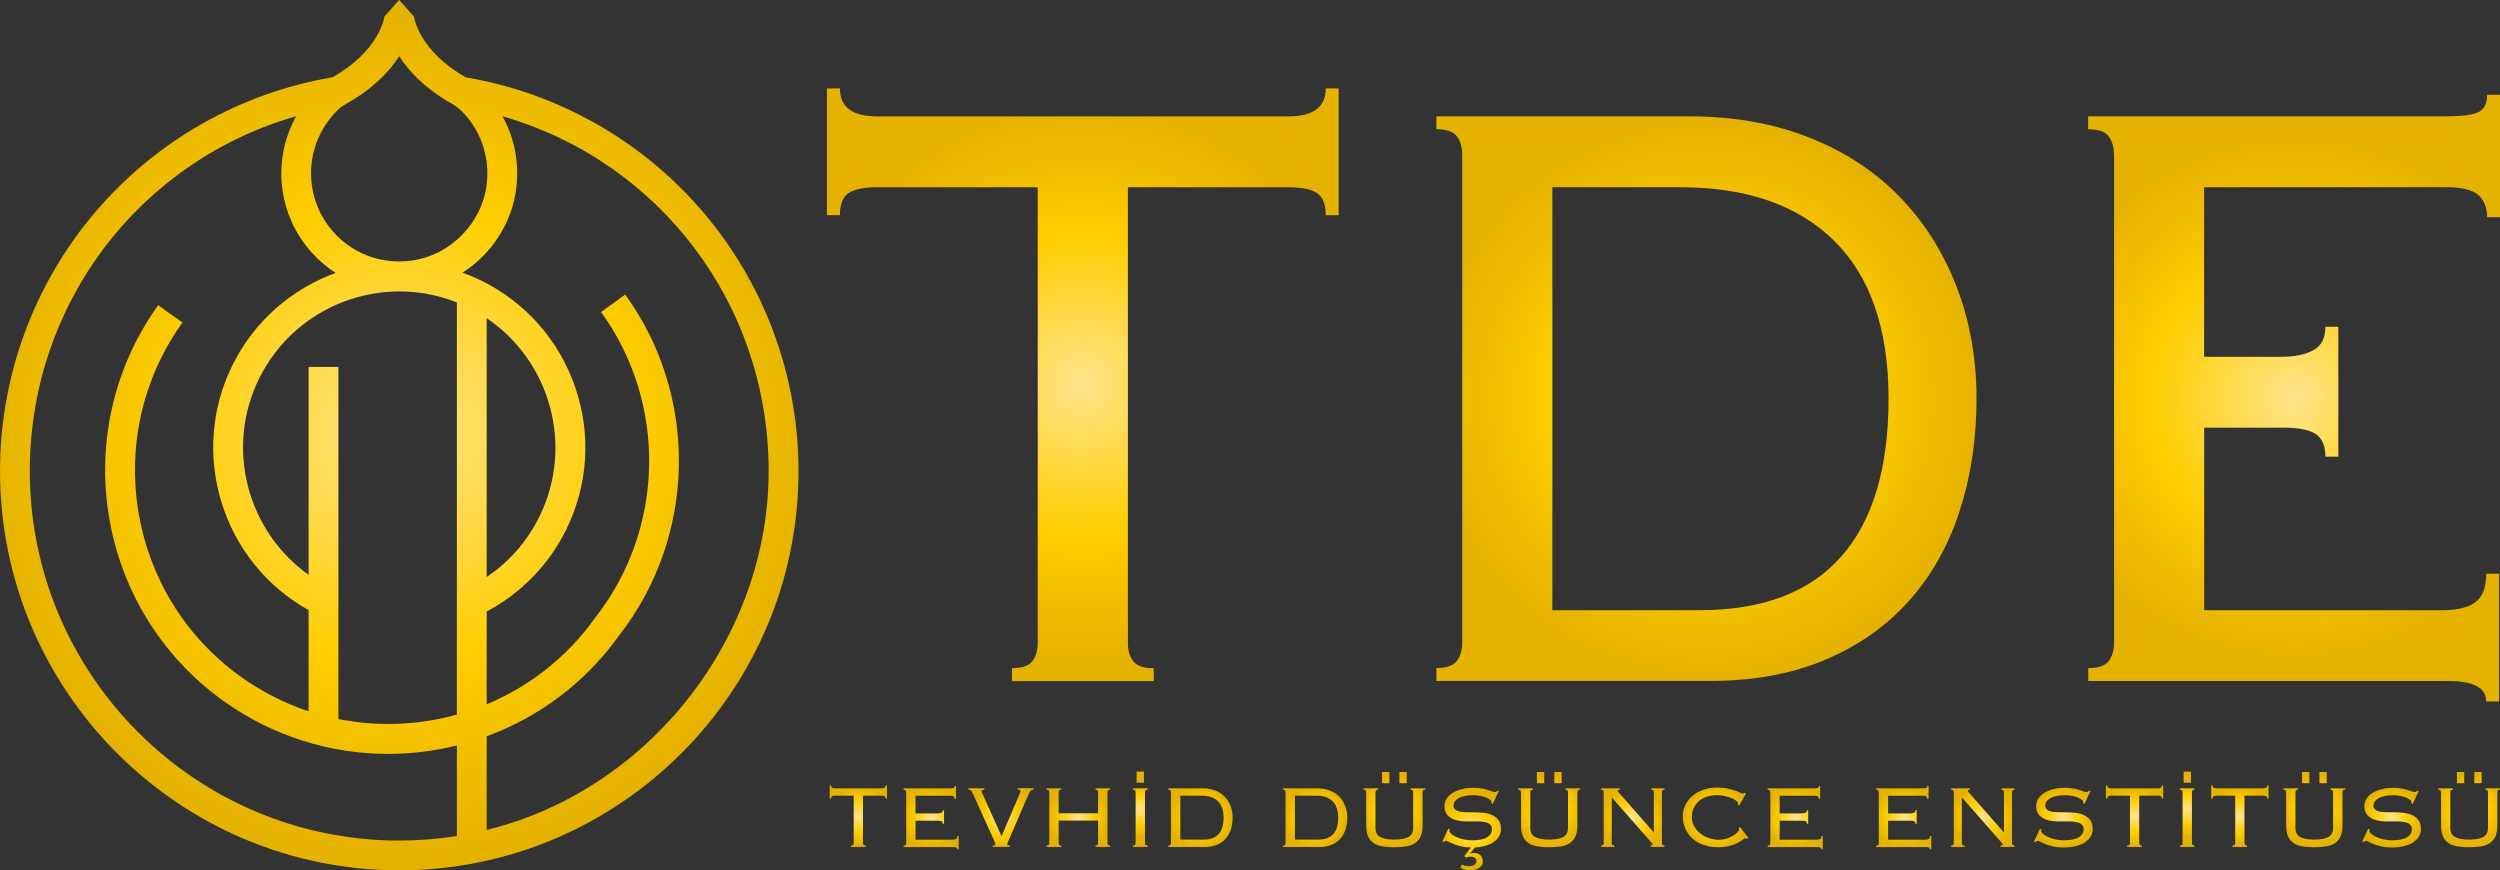 <svg xmlns="http://www.w3.org/2000/svg" xmlns:xlink="http://www.w3.org/1999/xlink" id="katman_2" data-name="katman 2" viewBox="0 0 412.58 143.62"><rect x="0" y="0" width="412.58" height="143.62" fill="#333333" stroke="none"/><defs><style>      .cls-1 {        fill: url(#Autumn_Yellow_Radial);      }      .cls-2 {        fill: url(#Autumn_Yellow_Radial-23);      }      .cls-3 {        fill: url(#Autumn_Yellow_Radial-24);      }      .cls-4 {        fill: url(#Autumn_Yellow_Radial-25);      }      .cls-5 {        fill: url(#Autumn_Yellow_Radial-26);      }      .cls-6 {        fill: url(#Autumn_Yellow_Radial-20);      }      .cls-7 {        fill: url(#Autumn_Yellow_Radial-21);      }      .cls-8 {        fill: url(#Autumn_Yellow_Radial-22);      }      .cls-9 {        fill: url(#Autumn_Yellow_Radial-12);      }      .cls-10 {        fill: url(#Autumn_Yellow_Radial-17);      }      .cls-11 {        fill: url(#Autumn_Yellow_Radial-15);      }      .cls-12 {        fill: url(#Autumn_Yellow_Radial-13);      }      .cls-13 {        fill: url(#Autumn_Yellow_Radial-16);      }      .cls-14 {        fill: url(#Autumn_Yellow_Radial-14);      }      .cls-15 {        fill: url(#Autumn_Yellow_Radial-19);      }      .cls-16 {        fill: url(#Autumn_Yellow_Radial-18);      }      .cls-17 {        fill: url(#Autumn_Yellow_Radial-11);      }      .cls-18 {        fill: url(#Autumn_Yellow_Radial-10);      }      .cls-19 {        fill: url(#Autumn_Yellow_Radial-5);      }      .cls-20 {        fill: url(#Autumn_Yellow_Radial-9);      }      .cls-21 {        fill: url(#Autumn_Yellow_Radial-3);      }      .cls-22 {        fill: url(#Autumn_Yellow_Radial-6);      }      .cls-23 {        fill: url(#Autumn_Yellow_Radial-2);      }      .cls-24 {        fill: url(#Autumn_Yellow_Radial-8);      }      .cls-25 {        fill: url(#Autumn_Yellow_Radial-7);      }      .cls-26 {        fill: url(#Autumn_Yellow_Radial-4);      }    </style><radialGradient id="Autumn_Yellow_Radial" data-name="Autumn Yellow Radial" cx="65.89" cy="71.81" fx="65.89" fy="71.81" r="68.91" gradientUnits="userSpaceOnUse"><stop offset="0" stop-color="#fef7e5"></stop><stop offset="0" stop-color="#feefc3"></stop><stop offset="0" stop-color="#ffe48c"></stop><stop offset=".55" stop-color="#ffce00"></stop><stop offset=".62" stop-color="#fac900"></stop><stop offset="1" stop-color="#e5b200"></stop></radialGradient><radialGradient id="Autumn_Yellow_Radial-2" data-name="Autumn Yellow Radial" cx="178.69" cy="63.5" fx="178.69" fy="63.5" r="45.68" xlink:href="#Autumn_Yellow_Radial"></radialGradient><radialGradient id="Autumn_Yellow_Radial-3" data-name="Autumn Yellow Radial" cx="281.62" cy="65.8" fx="281.62" fy="65.8" r="45.59" xlink:href="#Autumn_Yellow_Radial"></radialGradient><radialGradient id="Autumn_Yellow_Radial-4" data-name="Autumn Yellow Radial" cx="378.6" cy="65.71" fx="378.6" fy="65.71" r="42.78" xlink:href="#Autumn_Yellow_Radial"></radialGradient><radialGradient id="Autumn_Yellow_Radial-5" data-name="Autumn Yellow Radial" cx="141.67" cy="134.7" fx="141.67" fy="134.7" r="4.91" xlink:href="#Autumn_Yellow_Radial"></radialGradient><radialGradient id="Autumn_Yellow_Radial-6" data-name="Autumn Yellow Radial" cx="153.66" cy="134.93" fx="153.66" fy="134.93" r="4.89" xlink:href="#Autumn_Yellow_Radial"></radialGradient><radialGradient id="Autumn_Yellow_Radial-7" data-name="Autumn Yellow Radial" cx="165.18" cy="134.94" fx="165.18" fy="134.94" r="5.11" xlink:href="#Autumn_Yellow_Radial"></radialGradient><radialGradient id="Autumn_Yellow_Radial-8" data-name="Autumn Yellow Radial" cx="177.97" cy="134.94" fx="177.97" fy="134.94" r="5.05" xlink:href="#Autumn_Yellow_Radial"></radialGradient><radialGradient id="Autumn_Yellow_Radial-9" data-name="Autumn Yellow Radial" cx="188.18" cy="133.56" fx="188.18" fy="133.56" r="4.48" xlink:href="#Autumn_Yellow_Radial"></radialGradient><radialGradient id="Autumn_Yellow_Radial-10" data-name="Autumn Yellow Radial" cx="198.12" cy="134.94" fx="198.12" fy="134.94" r="5.08" xlink:href="#Autumn_Yellow_Radial"></radialGradient><radialGradient id="Autumn_Yellow_Radial-11" data-name="Autumn Yellow Radial" cx="217.04" cy="134.94" fx="217.04" fy="134.94" r="5.08" xlink:href="#Autumn_Yellow_Radial"></radialGradient><radialGradient id="Autumn_Yellow_Radial-12" data-name="Autumn Yellow Radial" cx="230.1" cy="133.62" fx="230.1" fy="133.62" r="5.68" xlink:href="#Autumn_Yellow_Radial"></radialGradient><radialGradient id="Autumn_Yellow_Radial-13" data-name="Autumn Yellow Radial" cx="242.88" cy="136.8" fx="242.88" fy="136.8" r="5.92" xlink:href="#Autumn_Yellow_Radial"></radialGradient><radialGradient id="Autumn_Yellow_Radial-14" data-name="Autumn Yellow Radial" cx="255.66" cy="133.62" fx="255.66" fy="133.62" r="5.68" xlink:href="#Autumn_Yellow_Radial"></radialGradient><radialGradient id="Autumn_Yellow_Radial-15" data-name="Autumn Yellow Radial" cx="269.46" cy="134.94" fx="269.46" fy="134.94" r="5.05" xlink:href="#Autumn_Yellow_Radial"></radialGradient><radialGradient id="Autumn_Yellow_Radial-16" data-name="Autumn Yellow Radial" cx="283.12" cy="134.91" fx="283.12" fy="134.91" r="5.17" xlink:href="#Autumn_Yellow_Radial"></radialGradient><radialGradient id="Autumn_Yellow_Radial-17" data-name="Autumn Yellow Radial" cx="296.26" cy="134.93" fx="296.26" fy="134.93" r="4.89" xlink:href="#Autumn_Yellow_Radial"></radialGradient><radialGradient id="Autumn_Yellow_Radial-18" data-name="Autumn Yellow Radial" cx="314.17" cy="134.93" fx="314.17" fy="134.93" r="4.89" xlink:href="#Autumn_Yellow_Radial"></radialGradient><radialGradient id="Autumn_Yellow_Radial-19" data-name="Autumn Yellow Radial" cx="327.24" cy="134.94" fx="327.24" fy="134.94" r="5.05" xlink:href="#Autumn_Yellow_Radial"></radialGradient><radialGradient id="Autumn_Yellow_Radial-20" data-name="Autumn Yellow Radial" cx="340.53" cy="134.91" fx="340.53" fy="134.91" r="4.89" xlink:href="#Autumn_Yellow_Radial"></radialGradient><radialGradient id="Autumn_Yellow_Radial-21" data-name="Autumn Yellow Radial" cx="352.28" cy="134.7" fx="352.28" fy="134.7" r="4.91" xlink:href="#Autumn_Yellow_Radial"></radialGradient><radialGradient id="Autumn_Yellow_Radial-22" data-name="Autumn Yellow Radial" cx="360.97" cy="133.56" fx="360.97" fy="133.56" r="4.48" xlink:href="#Autumn_Yellow_Radial"></radialGradient><radialGradient id="Autumn_Yellow_Radial-23" data-name="Autumn Yellow Radial" cx="369.65" cy="134.7" fx="369.65" fy="134.7" r="4.91" xlink:href="#Autumn_Yellow_Radial"></radialGradient><radialGradient id="Autumn_Yellow_Radial-24" data-name="Autumn Yellow Radial" cx="381.93" cy="133.62" fx="381.93" fy="133.62" r="5.68" xlink:href="#Autumn_Yellow_Radial"></radialGradient><radialGradient id="Autumn_Yellow_Radial-25" data-name="Autumn Yellow Radial" cx="394.71" cy="134.91" fx="394.71" fy="134.91" r="4.89" xlink:href="#Autumn_Yellow_Radial"></radialGradient><radialGradient id="Autumn_Yellow_Radial-26" data-name="Autumn Yellow Radial" cx="407.49" cy="133.62" fx="407.49" fy="133.62" r="5.68" xlink:href="#Autumn_Yellow_Radial"></radialGradient></defs><g id="katman_1" data-name="katman 1"><path class="cls-1" d="M115.86,34.8c-10.04-11.68-23.87-19.48-38.97-22.03-7.73-4.36-8.55-9.84-8.57-10.04l-2.45-2.74-2.43,2.73c-.03.23-.84,5.68-8.58,10.04-15.1,2.55-28.92,10.35-38.96,22.03C5.65,46.74,0,61.98,0,77.74c0,36.33,29.56,65.89,65.89,65.89s65.89-29.56,65.89-65.89c0-15.76-5.65-31-15.91-42.93ZM65.89,9.31c1.61,2.46,4.25,5.3,8.59,7.75.67.38,1.2.77,1.63,1.19,3.21,3.17,4.74,7.57,4.22,12.09-.75,6.47-5.97,11.8-12.42,12.67-5.71.77-11.18-1.74-14.28-6.55-1.51-2.34-2.3-5.06-2.3-7.86,0-4.08,1.73-8,4.75-10.76.23-.21.54-.42,1.01-.68,4.46-2.48,7.16-5.36,8.79-7.86ZM50.93,60.56v34.3c-10.12-7.2-13.83-20.91-8.16-32.4,5.98-12.12,20.28-17.46,32.63-12.55v68.02c-6.33,1.76-13.03,2.04-19.55.73v-58.1h-4.92ZM80.32,52.51c10.51,7.1,14.45,21.08,8.69,32.76-2.02,4.09-4.99,7.47-8.69,9.95v-42.71ZM4.92,77.74c0-27.58,18.09-51.14,43.95-58.56-1.58,2.86-2.45,6.1-2.45,9.43,0,3.74,1.07,7.38,3.08,10.52,1.57,2.43,3.59,4.42,5.9,5.91-7.18,2.61-13.41,7.87-17.05,15.25-7.26,14.71-1.6,32.5,12.58,40.4v16.7c-3.91-1.3-7.69-3.2-11.21-5.72-18.76-13.46-23.07-39.68-9.61-58.44l-4-2.87c-15.04,20.96-10.23,50.26,10.74,65.3,8.24,5.91,17.77,8.76,27.22,8.76,3.82,0,7.63-.48,11.33-1.39v14.94c-3.1.49-6.28.75-9.51.75-33.62,0-60.97-27.35-60.97-60.97ZM80.32,136.96v-15.45c8.48-3.11,16.15-8.69,21.8-16.56,12.82-16.37,13.26-39.53,1.06-56.34l-3.98,2.89c10.93,15.06,10.53,35.8-.98,50.45l-.06.09c-4.68,6.53-10.91,11.3-17.84,14.19v-15.3c5.64-3.01,10.26-7.73,13.1-13.48,3.63-7.35,4.18-15.68,1.54-23.45s-8.14-14.04-15.49-17.67c-1.03-.51-2.07-.95-3.13-1.33,4.8-3.09,8.21-8.24,8.88-14.09.48-4.14-.34-8.21-2.29-11.72,25.84,7.43,43.92,30.97,43.92,58.55s-19.86,52.72-46.53,59.22Z"></path><g><path class="cls-23" d="M167,110.27c1.65,0,2.77-.38,3.37-1.15.59-.77.89-1.8.89-3.1V30.9h-26.45c-2.25,0-3.84.33-4.78.97-.95.65-1.42,1.86-1.42,3.63h-2.13V14.6h2.13c0,3.07,2.06,4.61,6.2,4.61h67.78c4.13,0,6.2-1.53,6.2-4.61h2.13v20.91h-2.13c0-1.77-.47-2.98-1.42-3.63-.95-.65-2.54-.97-4.78-.97h-26.45v75.12c0,1.3.29,2.33.89,3.1.59.77,1.71,1.15,3.37,1.15v2.13h-23.39v-2.13Z"></path><path class="cls-21" d="M241.31,25.58c0-1.3-.3-2.33-.89-3.1-.59-.77-1.71-1.15-3.37-1.15v-2.13h41.66c7.32,0,13.91,1.15,19.75,3.45,5.85,2.3,10.81,5.52,14.88,9.66,4.07,4.14,7.23,9.07,9.48,14.79,2.24,5.73,3.37,11.96,3.37,18.69s-.95,12.96-2.83,18.69c-1.89,5.73-4.69,10.66-8.42,14.79-3.72,4.14-8.33,7.35-13.82,9.66s-11.84,3.45-19.05,3.45h-45.02v-2.13c1.65,0,2.77-.38,3.37-1.15.59-.77.89-1.8.89-3.1V25.58ZM280.48,100.7c10.39,0,18.19-2.95,23.39-8.86,5.2-5.9,7.8-14.59,7.8-26.04s-2.98-20.14-8.95-26.04c-5.97-5.9-14.44-8.86-25.42-8.86h-21.11v69.8h24.29Z"></path><path class="cls-26" d="M348.87,25.58c0-1.3-.3-2.33-.89-3.1-.59-.77-1.71-1.15-3.37-1.15v-2.13h58.76c3.07,0,5.02-.27,5.85-.8.83-.53,1.24-1.44,1.24-2.75h2.13v20.2h-2.13c0-1.53-.47-2.75-1.42-3.63-.95-.89-2.78-1.33-5.49-1.33h-39.8v27.99h12.75c2.13,0,3.87-.35,5.23-1.06,1.36-.71,2.04-2.01,2.04-3.9h2.13v21.44h-2.13c0-1.77-.53-3.01-1.59-3.72-1.06-.71-2.83-1.06-5.32-1.06h-13.1v30.12h39.28c2.48,0,4.31-.44,5.49-1.33,1.18-.89,1.77-2.45,1.77-4.69h2.13v21.08h-2.13c0-2.25-2.07-3.37-6.2-3.37h-59.47v-2.13c1.65,0,2.77-.38,3.37-1.15.59-.77.89-1.8.89-3.1V25.58Z"></path></g><g><path class="cls-19" d="M140.45,139.55c.17,0,.29-.04.35-.12.06-.08.09-.19.09-.32v-7.8h-3.09c-.23,0-.4.03-.5.1-.1.07-.15.19-.15.38h-.22v-2.17h.22c0,.32.21.48.64.48h7.73c.43,0,.64-.16.64-.48h.22v2.17h-.22c0-.18-.05-.31-.15-.38-.1-.07-.26-.1-.5-.1h-3.09v7.8c0,.13.03.24.09.32.06.08.18.12.35.12v.22h-2.43v-.22Z"></path><path class="cls-22" d="M149.54,130.76c0-.13-.03-.24-.09-.32-.06-.08-.18-.12-.35-.12v-.22h7.71c.32,0,.52-.03.61-.08.09-.06.13-.15.13-.28h.22v2.1h-.22c0-.16-.05-.28-.15-.38-.1-.09-.29-.14-.57-.14h-5.74v2.91h3.74c.22,0,.4-.04.54-.11s.21-.21.21-.4h.22v2.23h-.22c0-.18-.06-.31-.17-.39-.11-.07-.29-.11-.55-.11h-3.77v3.13h6.15c.26,0,.45-.05.57-.14.12-.09.18-.25.18-.49h.22v2.19h-.22c0-.23-.21-.35-.64-.35h-8.24v-.22c.17,0,.29-.04.35-.12.06-.08.09-.19.09-.32v-8.35Z"></path><path class="cls-25" d="M163.82,139.55c.17,0,.29-.02.35-.06.06-.04.09-.09.09-.16,0-.09,0-.15-.02-.19-.01-.04-.04-.11-.09-.21l-3.61-7.99c-.12-.27-.23-.44-.33-.52-.1-.07-.23-.11-.4-.11v-.22h2.65v.22c-.32,0-.48.1-.48.29,0,.05.02.1.05.16.03.06.06.11.08.17l3.18,7.07,3.02-7.07c.02-.06.05-.12.07-.17.02-.05.04-.1.04-.15,0-.1-.03-.17-.1-.23-.07-.06-.19-.08-.38-.08v-.22h2.61v.22c-.17,0-.31.05-.42.14-.11.09-.21.25-.31.49l-3.46,7.99s-.04.08-.08.17c-.04.09-.06.17-.06.23s.02.11.07.16c.05.04.17.06.35.06v.22h-2.82v-.22Z"></path><path class="cls-24" d="M182.77,139.11c0,.13.03.24.09.32.06.08.18.12.35.12v.22h-2.43v-.22c.17,0,.29-.04.35-.12.06-.08.09-.19.09-.32v-3.68h-6.51v3.68c0,.13.03.24.09.32.06.08.18.12.35.12v.22h-2.43v-.22c.17,0,.29-.04.35-.12.06-.08.09-.19.09-.32v-8.35c0-.13-.03-.24-.09-.32-.06-.08-.18-.12-.35-.12v-.22h2.43v.22c-.17,0-.29.04-.35.12-.06.08-.09.19-.09.32v3.46h6.51v-3.46c0-.13-.03-.24-.09-.32-.06-.08-.18-.12-.35-.12v-.22h2.43v.22c-.17,0-.29.04-.35.12-.06.08-.09.19-.09.32v8.35Z"></path><path class="cls-20" d="M186.97,139.55c.17,0,.29-.04.35-.12.06-.08.09-.19.09-.32v-8.35c0-.13-.03-.24-.09-.32-.06-.08-.18-.12-.35-.12v-.22h2.43v.22c-.17,0-.29.04-.35.12-.06.08-.09.19-.09.32v8.35c0,.13.03.24.09.32.06.08.18.12.35.12v.22h-2.43v-.22ZM188.79,127.34v1.84h-1.21v-1.84h1.21Z"></path><path class="cls-18" d="M193.24,130.76c0-.13-.03-.24-.09-.32-.06-.08-.18-.12-.35-.12v-.22h5.7c.76,0,1.44.12,2.05.36.61.24,1.12.57,1.55,1,.42.43.75.94.98,1.54.23.6.35,1.24.35,1.94s-.1,1.35-.29,1.94c-.2.6-.49,1.11-.87,1.54-.39.43-.86.76-1.44,1s-1.23.36-1.98.36h-6.05v-.22c.17,0,.29-.04.35-.12.06-.08.09-.19.09-.32v-8.35ZM198.69,138.56c1.08,0,1.89-.31,2.43-.92.54-.61.81-1.51.81-2.71s-.31-2.09-.93-2.7c-.62-.61-1.5-.92-2.64-.92h-3.57v7.25h3.9Z"></path><path class="cls-17" d="M212.16,130.76c0-.13-.03-.24-.09-.32-.06-.08-.18-.12-.35-.12v-.22h5.7c.76,0,1.44.12,2.05.36.61.24,1.12.57,1.55,1,.42.43.75.94.98,1.54.23.6.35,1.24.35,1.94s-.1,1.35-.29,1.94c-.2.6-.49,1.11-.87,1.54-.39.43-.86.76-1.44,1s-1.23.36-1.98.36h-6.05v-.22c.17,0,.29-.04.35-.12.06-.08.09-.19.09-.32v-8.35ZM217.61,138.56c1.08,0,1.89-.31,2.43-.92.54-.61.81-1.51.81-2.71s-.31-2.09-.93-2.7c-.62-.61-1.5-.92-2.64-.92h-3.57v7.25h3.9Z"></path><path class="cls-9" d="M225.45,130.76c0-.13-.03-.24-.09-.32-.06-.08-.18-.12-.35-.12v-.22h2.43v.22c-.17,0-.29.04-.35.12-.06.08-.09.19-.09.32v5.89c0,.7.26,1.19.78,1.48s1.3.43,2.33.43,1.81-.14,2.33-.43c.52-.29.78-.78.78-1.48v-5.89c0-.13-.03-.24-.09-.32-.06-.08-.18-.12-.35-.12v-.22h2.43v.22c-.17,0-.29.04-.35.12-.06.08-.09.19-.09.32v5.48c0,.74-.11,1.34-.32,1.8-.21.47-.52.83-.92,1.1s-.89.45-1.46.54c-.58.09-1.23.14-1.95.14s-1.37-.05-1.95-.14c-.58-.09-1.06-.27-1.46-.54-.4-.27-.71-.64-.92-1.1-.21-.47-.32-1.07-.32-1.8v-5.48ZM229.29,127.41v1.84h-1.21v-1.84h1.21ZM232.16,127.41v1.84h-1.21v-1.84h1.21Z"></path><path class="cls-12" d="M239.27,136.87c-.04.09-.06.17-.06.24,0,.17.11.35.32.53s.5.35.85.51c.35.15.74.28,1.19.38.44.1.89.15,1.34.15,1.17,0,2.01-.17,2.53-.51s.78-.79.78-1.32c0-.26-.06-.47-.19-.64-.13-.17-.31-.3-.53-.4-.23-.09-.49-.16-.79-.19-.3-.04-.62-.06-.97-.06-.56,0-1.16,0-1.79,0-.63,0-1.21-.09-1.74-.24-.53-.15-.96-.41-1.31-.76-.34-.36-.52-.88-.52-1.58,0-.44.12-.84.37-1.21.25-.36.58-.67,1-.93.42-.26.92-.46,1.5-.61.58-.15,1.2-.22,1.88-.22.53,0,.98.04,1.37.11.39.07.72.15,1,.24.28.09.51.17.7.24s.34.11.46.11c.13,0,.23-.02.29-.07.06-.05.12-.1.18-.17l.22.09-1.01,2.12-.2-.13s.02-.12.02-.24c0-.09-.07-.19-.22-.31-.15-.12-.36-.24-.63-.36-.27-.12-.59-.21-.97-.29-.37-.08-.78-.12-1.22-.12-.99,0-1.78.16-2.37.48-.58.32-.87.74-.87,1.25,0,.23.06.42.19.56.13.14.31.25.53.33.23.08.49.13.79.16.3.02.62.04.97.04.58,0,1.18,0,1.8.03s1.2.11,1.73.28c.53.17.96.45,1.31.83.34.38.52.94.52,1.67,0,.39-.1.77-.3,1.13s-.51.68-.91.97-.91.5-1.5.66c-.6.16-1.29.24-2.07.24-.66,0-1.24-.05-1.72-.16-.48-.1-.9-.23-1.24-.37-.34-.14-.63-.27-.85-.39s-.4-.17-.53-.17c-.12,0-.25.07-.39.22l-.18-.11.99-2.12.24.13ZM241.29,142.68c.13.09.3.15.51.2.2.05.39.07.56.07.13,0,.28-.01.43-.04.15-.02.29-.07.42-.13s.24-.14.32-.25c.09-.1.13-.24.13-.41,0-.22-.06-.39-.19-.5-.13-.11-.28-.18-.47-.21s-.37-.03-.57,0c-.2.03-.36.07-.5.12l-.28-.24,1.12-1.47h.7l-.86,1.01.04.04c.1-.02.2-.05.29-.07.1-.02.21-.04.33-.04.43,0,.78.13,1.05.39.27.26.4.6.4,1.03,0,.26-.07.48-.2.66-.14.18-.31.33-.52.45-.21.12-.43.2-.67.25-.24.05-.46.07-.67.07-.28,0-.56-.03-.85-.1-.28-.07-.55-.16-.81-.28l.28-.55Z"></path><path class="cls-14" d="M251,130.76c0-.13-.03-.24-.09-.32-.06-.08-.18-.12-.35-.12v-.22h2.43v.22c-.17,0-.29.04-.35.12-.06.08-.09.19-.09.32v5.89c0,.7.26,1.19.78,1.48s1.3.43,2.33.43,1.81-.14,2.33-.43c.52-.29.78-.78.78-1.48v-5.89c0-.13-.03-.24-.09-.32-.06-.08-.18-.12-.35-.12v-.22h2.43v.22c-.17,0-.29.04-.35.12-.06.08-.09.19-.09.32v5.48c0,.74-.11,1.34-.32,1.8-.21.47-.52.83-.92,1.1s-.89.45-1.46.54c-.58.09-1.23.14-1.95.14s-1.37-.05-1.95-.14c-.58-.09-1.06-.27-1.46-.54-.4-.27-.71-.64-.92-1.1-.21-.47-.32-1.07-.32-1.8v-5.48ZM254.85,127.41v1.84h-1.21v-1.84h1.21ZM257.72,127.41v1.84h-1.21v-1.84h1.21Z"></path><path class="cls-11" d="M272.94,137.35v-6.59c0-.13-.03-.24-.09-.32-.06-.08-.18-.12-.35-.12v-.22h2.21v.22c-.17,0-.29.04-.35.12-.06.08-.09.19-.09.32v8.35c0,.13.03.24.09.32.06.08.18.12.35.12v.22h-2.36v-.22c.25,0,.37-.05.37-.15,0-.09-.02-.16-.07-.21-.05-.06-.09-.1-.11-.14l-6.55-7.45v7.51c0,.13.03.24.09.32.06.08.18.12.35.12v.22h-2.21v-.22c.17,0,.29-.04.35-.12.06-.08.09-.19.09-.32v-8.35c0-.13-.03-.24-.09-.32-.06-.08-.18-.12-.35-.12v-.22h3.11v.22c-.14,0-.23.02-.28.05-.05.03-.07.08-.07.16,0,.04.02.08.05.12.03.04.06.08.1.12l5.78,6.59h.04Z"></path><path class="cls-13" d="M288.28,138.45c-.07-.09-.17-.13-.28-.13-.06,0-.19.08-.38.24-.19.16-.46.34-.81.53s-.79.36-1.33.51-1.2.22-1.97.22c-.86,0-1.64-.12-2.36-.37-.71-.25-1.32-.6-1.83-1.06-.51-.46-.91-1.01-1.19-1.64-.28-.63-.42-1.32-.42-2.07,0-.63.13-1.22.4-1.78.26-.56.64-1.06,1.14-1.5.5-.44,1.1-.78,1.8-1.04.7-.26,1.5-.39,2.38-.39.61,0,1.16.05,1.64.16.48.1.9.22,1.25.34.36.12.65.24.87.34.23.1.38.16.47.16.1,0,.16-.02.18-.05s.06-.07.09-.12l.22.15-1.14,1.97-.24-.11c.06-.06.09-.14.09-.24s-.09-.22-.28-.38c-.18-.15-.44-.3-.75-.44-.32-.14-.69-.26-1.12-.37-.43-.1-.89-.16-1.38-.16s-.98.07-1.48.21c-.5.14-.94.36-1.32.65-.39.29-.7.67-.95,1.13-.25.46-.37,1.01-.37,1.64,0,.55.13,1.06.38,1.51s.59.85,1,1.18c.42.33.89.59,1.43.77.53.18,1.08.28,1.65.28.44,0,.86-.06,1.26-.19.4-.13.75-.28,1.06-.47.31-.18.55-.37.74-.56.18-.19.28-.35.28-.47,0-.11-.03-.2-.09-.26l.24-.15,1.36,1.77-.24.17Z"></path><path class="cls-10" d="M292.15,130.76c0-.13-.03-.24-.09-.32-.06-.08-.18-.12-.35-.12v-.22h7.71c.32,0,.52-.03.61-.08.09-.06.13-.15.13-.28h.22v2.1h-.22c0-.16-.05-.28-.15-.38-.1-.09-.29-.14-.57-.14h-5.74v2.91h3.74c.22,0,.4-.04.54-.11s.21-.21.21-.4h.22v2.23h-.22c0-.18-.06-.31-.17-.39-.11-.07-.29-.11-.55-.11h-3.77v3.13h6.15c.26,0,.45-.05.57-.14.12-.09.18-.25.18-.49h.22v2.19h-.22c0-.23-.21-.35-.64-.35h-8.24v-.22c.17,0,.29-.04.35-.12.06-.08.09-.19.09-.32v-8.35Z"></path><path class="cls-16" d="M310.05,130.76c0-.13-.03-.24-.09-.32-.06-.08-.18-.12-.35-.12v-.22h7.71c.32,0,.52-.03.61-.08.09-.06.13-.15.13-.28h.22v2.1h-.22c0-.16-.05-.28-.15-.38-.1-.09-.29-.14-.57-.14h-5.74v2.91h3.74c.22,0,.4-.04.54-.11s.21-.21.21-.4h.22v2.23h-.22c0-.18-.06-.31-.17-.39-.11-.07-.29-.11-.55-.11h-3.77v3.13h6.15c.26,0,.45-.05.57-.14.12-.09.18-.25.18-.49h.22v2.19h-.22c0-.23-.21-.35-.64-.35h-8.24v-.22c.17,0,.29-.04.35-.12.06-.08.09-.19.09-.32v-8.35Z"></path><path class="cls-15" d="M330.72,137.35v-6.59c0-.13-.03-.24-.09-.32-.06-.08-.18-.12-.35-.12v-.22h2.21v.22c-.17,0-.29.04-.35.12-.06.08-.09.19-.09.32v8.35c0,.13.03.24.09.32.06.08.18.12.35.12v.22h-2.36v-.22c.25,0,.37-.05.37-.15,0-.09-.02-.16-.07-.21-.05-.06-.09-.1-.11-.14l-6.55-7.45v7.51c0,.13.03.24.09.32.06.08.18.12.35.12v.22h-2.21v-.22c.17,0,.29-.04.35-.12.06-.08.09-.19.09-.32v-8.35c0-.13-.03-.24-.09-.32-.06-.08-.18-.12-.35-.12v-.22h3.11v.22c-.14,0-.23.02-.28.05-.05.03-.07.08-.07.16,0,.04.02.08.05.12.03.04.06.08.1.12l5.78,6.59h.04Z"></path><path class="cls-6" d="M336.92,136.87c-.04.09-.06.17-.06.24,0,.17.11.35.32.53s.5.35.85.51c.35.15.74.28,1.19.38.44.1.89.15,1.34.15,1.17,0,2.01-.17,2.53-.51s.78-.79.78-1.32c0-.26-.06-.47-.19-.64-.13-.17-.31-.3-.53-.4-.23-.09-.49-.16-.79-.19-.3-.04-.62-.06-.97-.06-.56,0-1.16,0-1.79,0-.63,0-1.21-.09-1.74-.24-.53-.15-.96-.41-1.31-.76-.34-.36-.52-.88-.52-1.58,0-.44.12-.84.37-1.21.25-.36.58-.67,1-.93.42-.26.92-.46,1.5-.61.58-.15,1.2-.22,1.88-.22.53,0,.98.04,1.37.11.39.07.72.15,1,.24.28.09.51.17.7.24s.34.11.46.11c.13,0,.23-.02.29-.07.06-.05.12-.1.18-.17l.22.09-1.01,2.12-.2-.13s.02-.12.02-.24c0-.09-.07-.19-.22-.31-.15-.12-.36-.24-.63-.36-.27-.12-.59-.21-.97-.29-.37-.08-.78-.12-1.22-.12-.99,0-1.78.16-2.37.48-.58.32-.87.74-.87,1.25,0,.23.06.42.19.56.13.14.31.25.53.33.23.08.49.13.79.16.3.02.62.04.97.04.58,0,1.18,0,1.8.03s1.2.11,1.73.28c.53.17.96.45,1.31.83.34.38.52.94.52,1.67,0,.39-.1.77-.3,1.13s-.51.68-.91.97-.91.5-1.5.66c-.6.16-1.29.24-2.07.24-.66,0-1.24-.05-1.72-.16-.48-.1-.9-.23-1.24-.37-.34-.14-.63-.27-.85-.39s-.4-.17-.53-.17c-.12,0-.25.07-.39.22l-.18-.11.99-2.12.24.13Z"></path><path class="cls-7" d="M351.07,139.55c.17,0,.29-.04.35-.12.06-.08.09-.19.09-.32v-7.8h-3.09c-.23,0-.4.03-.5.1-.1.07-.15.19-.15.38h-.22v-2.17h.22c0,.32.21.48.64.48h7.73c.43,0,.64-.16.64-.48h.22v2.17h-.22c0-.18-.05-.31-.15-.38-.1-.07-.26-.1-.5-.1h-3.09v7.8c0,.13.03.24.09.32.06.08.18.12.35.12v.22h-2.43v-.22Z"></path><path class="cls-8" d="M359.75,139.55c.17,0,.29-.04.35-.12.06-.08.09-.19.09-.32v-8.35c0-.13-.03-.24-.09-.32-.06-.08-.18-.12-.35-.12v-.22h2.43v.22c-.17,0-.29.04-.35.12-.06.08-.09.19-.09.32v8.35c0,.13.03.24.09.32.06.08.18.12.35.12v.22h-2.43v-.22ZM361.58,127.34v1.84h-1.21v-1.84h1.21Z"></path><path class="cls-2" d="M368.44,139.55c.17,0,.29-.04.35-.12.06-.08.09-.19.09-.32v-7.8h-3.09c-.23,0-.4.03-.5.1-.1.07-.15.19-.15.38h-.22v-2.17h.22c0,.32.21.48.64.48h7.73c.43,0,.64-.16.64-.48h.22v2.17h-.22c0-.18-.05-.31-.15-.38-.1-.07-.26-.1-.5-.1h-3.09v7.8c0,.13.03.24.09.32.06.08.18.12.35.12v.22h-2.43v-.22Z"></path><path class="cls-3" d="M377.27,130.76c0-.13-.03-.24-.09-.32-.06-.08-.18-.12-.35-.12v-.22h2.43v.22c-.17,0-.29.04-.35.12-.06.08-.09.19-.09.32v5.89c0,.7.26,1.19.78,1.48s1.3.43,2.33.43,1.81-.14,2.33-.43c.52-.29.78-.78.78-1.48v-5.89c0-.13-.03-.24-.09-.32-.06-.08-.18-.12-.35-.12v-.22h2.43v.22c-.17,0-.29.04-.35.12-.06.08-.09.19-.09.32v5.48c0,.74-.11,1.34-.32,1.8-.21.47-.52.83-.92,1.1s-.89.45-1.46.54c-.58.09-1.23.14-1.95.14s-1.37-.05-1.95-.14c-.58-.09-1.06-.27-1.46-.54-.4-.27-.71-.64-.92-1.1-.21-.47-.32-1.07-.32-1.8v-5.48ZM381.12,127.41v1.84h-1.21v-1.84h1.21ZM383.99,127.41v1.84h-1.21v-1.84h1.21Z"></path><path class="cls-4" d="M391.09,136.87c-.04.09-.06.17-.06.24,0,.17.11.35.32.53s.5.35.85.51c.35.15.74.28,1.19.38.44.1.89.15,1.34.15,1.17,0,2.01-.17,2.53-.51s.78-.79.78-1.32c0-.26-.06-.47-.19-.64-.13-.17-.31-.3-.53-.4-.23-.09-.49-.16-.79-.19-.3-.04-.62-.06-.97-.06-.56,0-1.16,0-1.79,0-.63,0-1.21-.09-1.74-.24-.53-.15-.96-.41-1.31-.76-.34-.36-.52-.88-.52-1.58,0-.44.12-.84.37-1.21.25-.36.58-.67,1-.93.42-.26.92-.46,1.5-.61.58-.15,1.2-.22,1.88-.22.53,0,.98.04,1.37.11.39.07.72.15,1,.24.28.09.51.17.7.24s.34.11.46.11c.13,0,.23-.02.29-.07.06-.05.12-.1.18-.17l.22.09-1.01,2.12-.2-.13s.02-.12.02-.24c0-.09-.07-.19-.22-.31-.15-.12-.36-.24-.63-.36-.27-.12-.59-.21-.97-.29-.37-.08-.78-.12-1.22-.12-.99,0-1.78.16-2.37.48-.58.32-.87.74-.87,1.25,0,.23.06.42.19.56.13.14.31.25.53.33.23.08.49.13.79.16.3.02.62.04.97.04.58,0,1.18,0,1.8.03s1.2.11,1.73.28c.53.17.96.45,1.31.83.34.38.52.94.52,1.67,0,.39-.1.77-.3,1.13s-.51.68-.91.97-.91.5-1.5.66c-.6.16-1.29.24-2.07.24-.66,0-1.24-.05-1.72-.16-.48-.1-.9-.23-1.24-.37-.34-.14-.63-.27-.85-.39s-.4-.17-.53-.17c-.12,0-.25.07-.39.22l-.18-.11.99-2.12.24.13Z"></path><path class="cls-5" d="M402.83,130.76c0-.13-.03-.24-.09-.32-.06-.08-.18-.12-.35-.12v-.22h2.43v.22c-.17,0-.29.04-.35.12-.06.08-.09.19-.09.32v5.89c0,.7.26,1.19.78,1.48s1.3.43,2.33.43,1.81-.14,2.33-.43c.52-.29.78-.78.78-1.48v-5.89c0-.13-.03-.24-.09-.32-.06-.08-.18-.12-.35-.12v-.22h2.43v.22c-.17,0-.29.04-.35.12-.06.08-.09.19-.09.32v5.48c0,.74-.11,1.34-.32,1.8-.21.47-.52.83-.92,1.1s-.89.45-1.46.54c-.58.09-1.23.14-1.95.14s-1.37-.05-1.95-.14c-.58-.09-1.06-.27-1.46-.54-.4-.27-.71-.64-.92-1.1-.21-.47-.32-1.07-.32-1.8v-5.48ZM406.68,127.41v1.84h-1.21v-1.84h1.21ZM409.55,127.41v1.84h-1.21v-1.84h1.21Z"></path></g></g></svg>